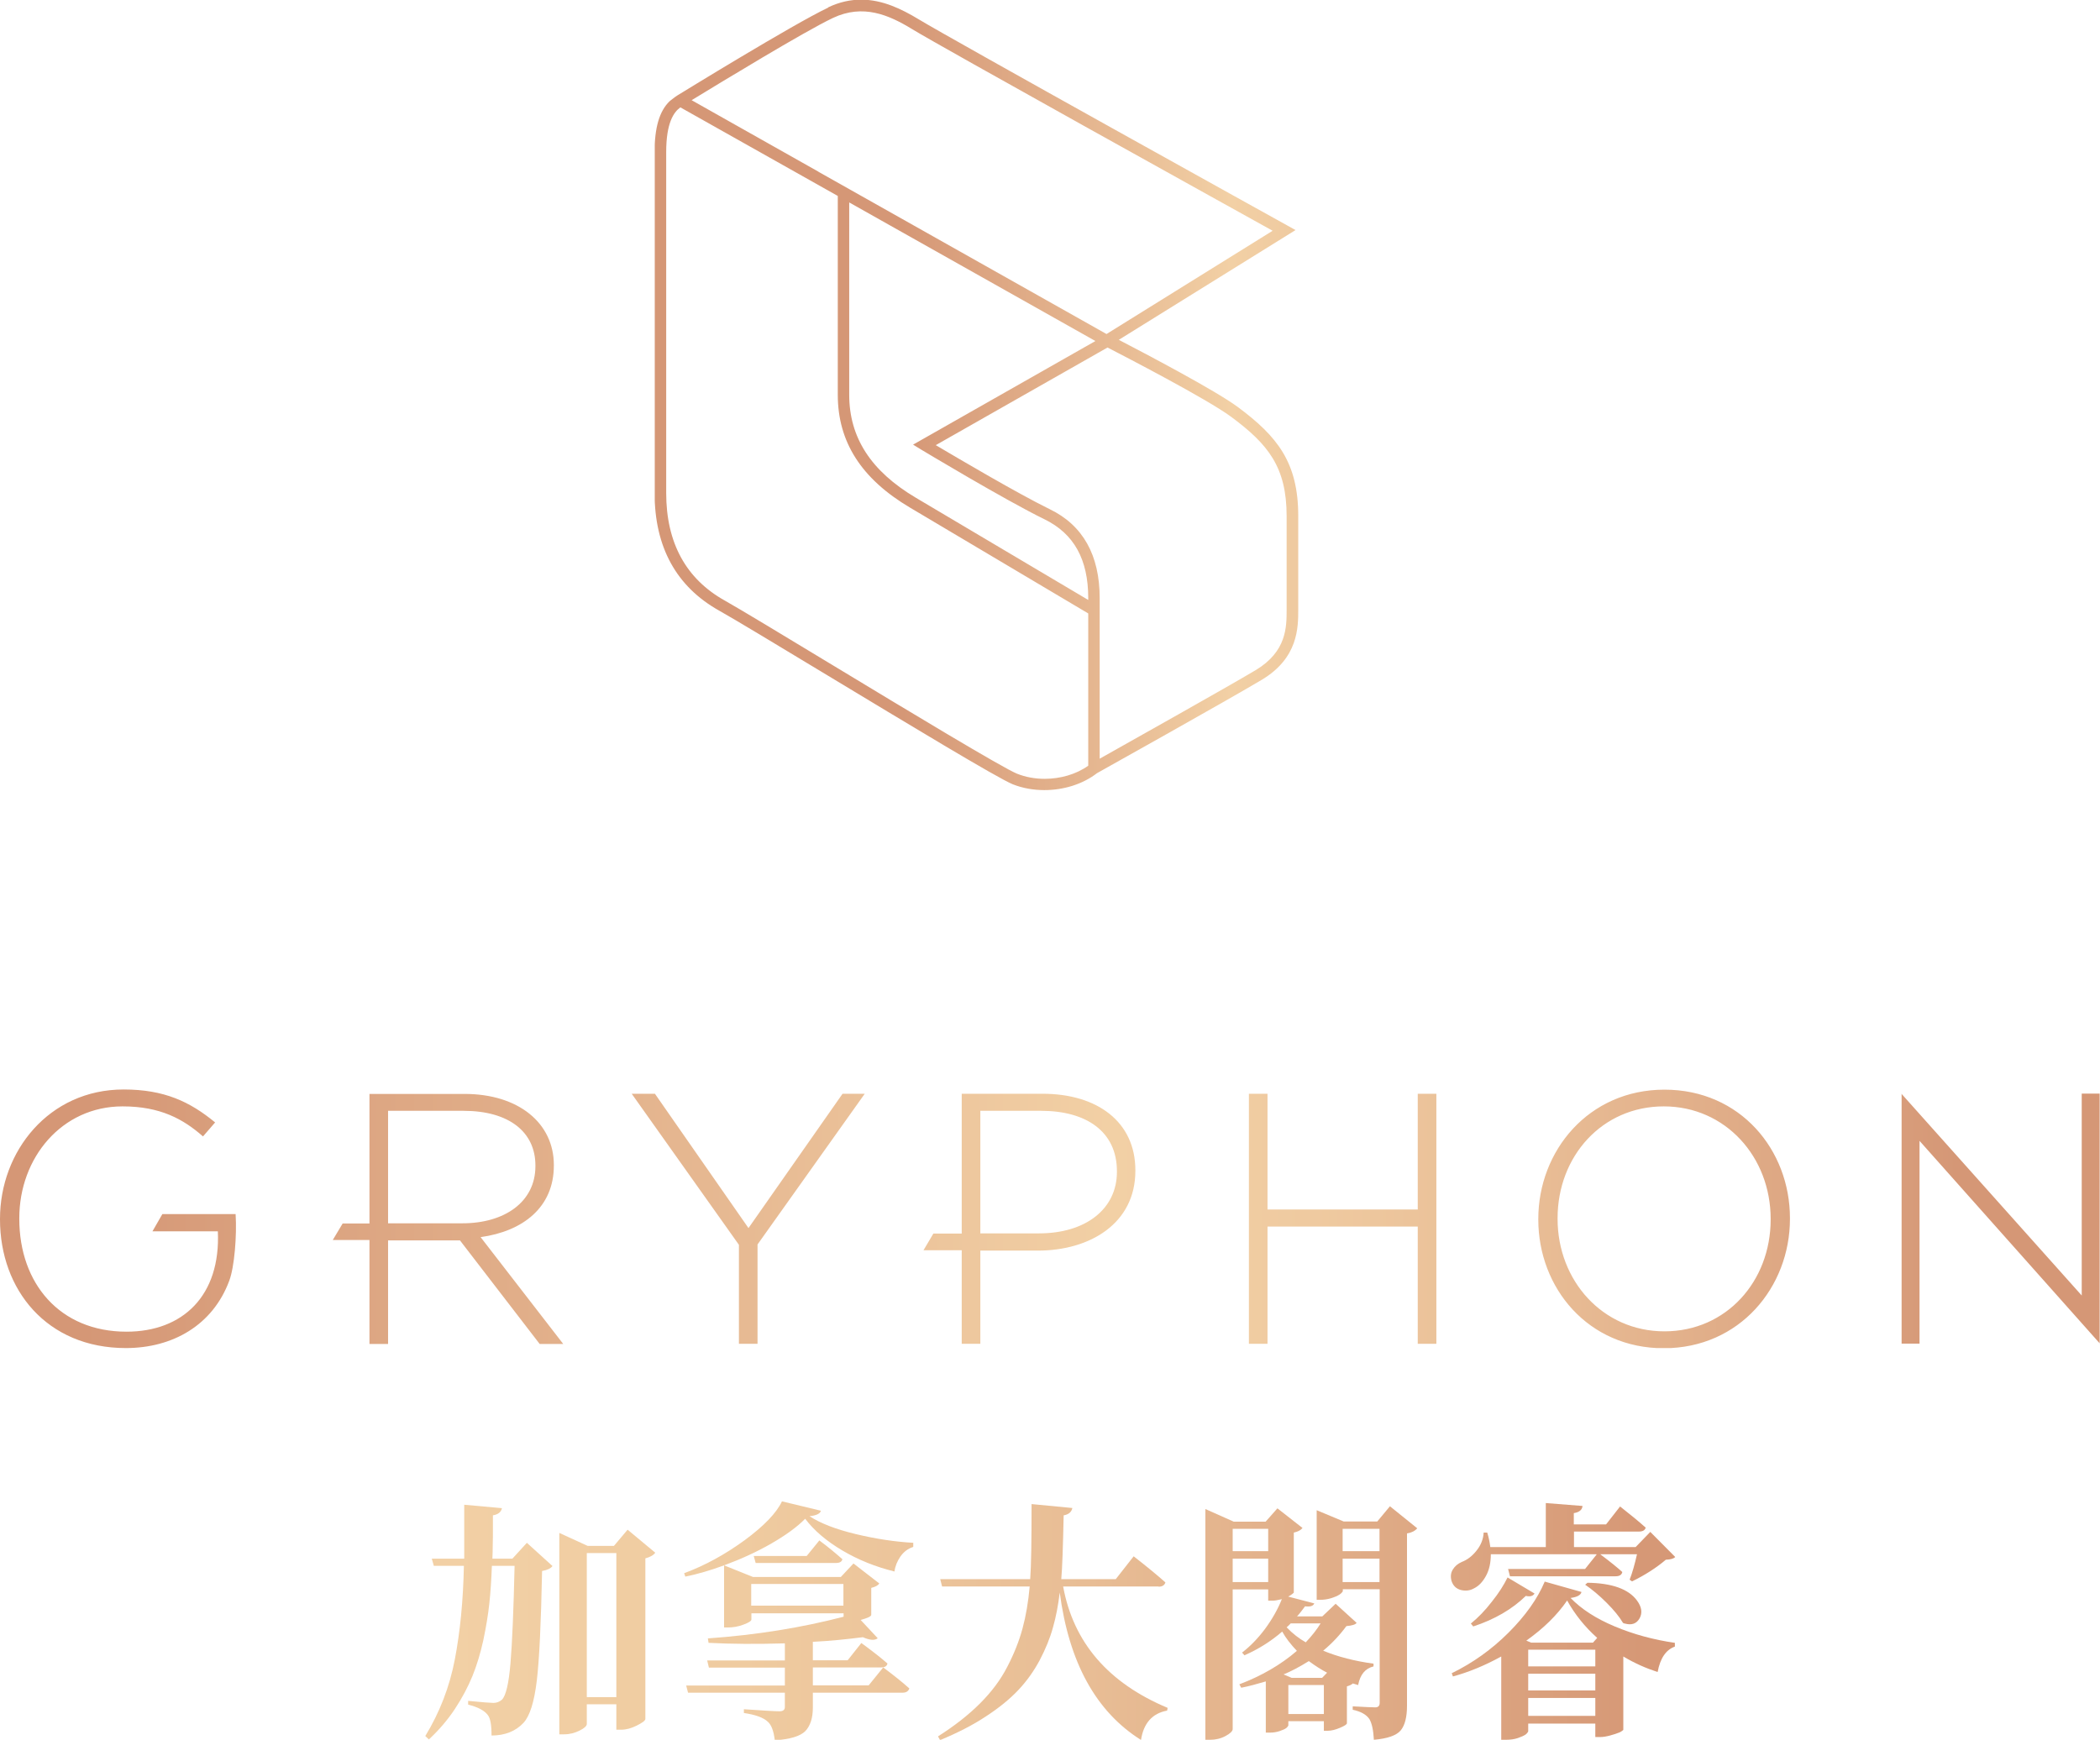 <?xml version="1.0" encoding="UTF-8"?>
<svg id="_圖層_2" data-name="圖層 2" xmlns="http://www.w3.org/2000/svg" width="123" height="101.93" xmlns:xlink="http://www.w3.org/1999/xlink" viewBox="0 0 123 101.93">
  <defs>
    <clipPath id="clippath">
      <path d="M122.98,78.73h.02l-.02-.02v.02Zm-100.25-13.65h4.42c2.66,0,4.21,1.24,4.21,3.2v.04c0,2.11-1.82,3.35-4.27,3.35h-4.36v-6.59Zm-1.09-1v7.6h-1.57l-.58,.97h2.15v6.09h1.09v-6.07h4.21l4.67,6.07h1.38l-4.84-6.26c2.47-.34,4.29-1.74,4.29-4.19v-.04c0-2.45-2.07-4.16-5.23-4.16h-5.57Zm27.71,0l-5.51,7.87-5.48-7.87h-1.36l6.28,8.85v5.8h1.09v-5.82l6.28-8.83h-1.3Zm8.07,1h3.56c2.64,0,4.44,1.21,4.44,3.54v.04c0,2.18-1.84,3.6-4.56,3.6h-3.44v-7.18Zm-1.09-1v8.19h-1.66l-.58,.98h2.24v5.48h1.09v-5.46h3.37c3.05,0,5.71-1.59,5.71-4.67v-.04c0-2.83-2.22-4.48-5.44-4.48h-4.74Zm26.71,0v6.78h-8.8v-6.78h-1.09v14.65h1.09v-6.87h8.8v6.87h1.09v-14.65h-1.09Zm28.32,0v.02s.01-.02,.01-.02h-.01Zm10.57,0v11.82l-10.55-11.81v14.63h1.05v-11.88l10.55,11.86v-14.63h-1.05ZM0,71.4v.04c0,4.12,2.74,7.54,7.37,7.54,2.73,0,5.09-1.33,6.06-3.95,.3-.8,.45-2.64,.37-3.9h-4.29l-.58,1.01h3.83c.17,3.78-2.06,5.88-5.35,5.88-3.91,0-6.28-2.83-6.28-6.61v-.04c0-3.54,2.49-6.55,6.05-6.55,2.22,0,3.56,.75,4.71,1.76l.71-.82c-1.47-1.21-2.97-1.93-5.36-1.93-4.37,0-7.24,3.62-7.24,7.58m91.23,0v-.04c0-3.62,2.6-6.55,6.22-6.55s6.26,2.97,6.26,6.59v.04c0,3.62-2.6,6.55-6.22,6.55s-6.26-2.97-6.26-6.59m-1.13,0v.04c0,4,2.91,7.54,7.35,7.54s7.39-3.58,7.39-7.58t0-.04c0-4-2.91-7.53-7.35-7.53s-7.39,3.58-7.39,7.58" style="fill: none;"/>
    </clipPath>
    <linearGradient id="linear-gradient" x1="-5805.74" y1="2828.5" x2="-5805.41" y2="2828.5" gradientTransform="translate(2105974.61 1026081.08) scale(362.74 -362.74)" gradientUnits="userSpaceOnUse">
      <stop offset="0" stop-color="#d59776"/>
      <stop offset=".33" stop-color="#e7ba93"/>
      <stop offset=".51" stop-color="#f2d0a5"/>
      <stop offset=".61" stop-color="#efcaa0"/>
      <stop offset=".74" stop-color="#e7ba93"/>
      <stop offset=".88" stop-color="#daa17e"/>
      <stop offset=".93" stop-color="#d59776"/>
      <stop offset="1" stop-color="#d59776"/>
    </linearGradient>
    <clipPath id="clippath-1">
      <path d="M64.41,35.04c0-2.51-.98-4.27-2.93-5.21-1.84-.9-5.37-2.98-6.67-3.75l10.06-5.72c.95,.49,5.84,3.02,7.24,4.06,2.16,1.6,3.25,2.94,3.25,5.82v5.47c0,1.04,0,2.46-1.81,3.55-1.66,.99-7.4,4.21-9.14,5.19v-9.41Zm-10.77-5.88c-2.63-1.56-3.9-3.53-3.9-6.03V11.86l14.42,8.12-10.68,6.07,.49,.3s4.92,2.96,7.22,4.08c1.71,.84,2.55,2.34,2.55,4.61v.11c-3.79-2.25-8.7-5.16-10.1-5.99m5.93,16.17c-.84-.34-6.34-3.66-10.75-6.33-2.91-1.76-5.42-3.28-6.36-3.81-2.28-1.27-3.44-3.39-3.44-6.31V8.91c0-1.71,.44-2.34,.83-2.62l9.22,5.19v11.65c0,2.76,1.38,4.92,4.23,6.61,1.44,.86,6.61,3.92,10.44,6.2v8.92c-.71,.51-1.64,.77-2.56,.77-.55,0-1.11-.1-1.61-.3M47.94,10.06l-7.43-4.19c1.59-.97,6.61-4.03,8.28-4.82,1.76-.83,3.27-.18,4.64,.66,1.72,1.05,17.96,10.06,21.11,11.81l-9.73,6.05-16.88-9.51Zm.56-9.61c-2.03,.96-8.66,5.04-8.84,5.15-.17,.11-.44,.33-.44,.33-.6,.58-.88,1.55-.88,2.98V28.88c0,3.17,1.27,5.49,3.79,6.9,.93,.52,3.44,2.04,6.34,3.79,4.67,2.82,9.96,6.02,10.85,6.38,.58,.23,1.21,.34,1.85,.34,1.12,0,2.24-.34,3.08-.99,.25-.14,7.71-4.31,9.65-5.47,2.14-1.28,2.14-3.06,2.14-4.13v-5.47c0-3.15-1.24-4.67-3.52-6.37-1.33-.99-5.53-3.19-6.99-3.95l10.35-6.43-.5-.28c-.2-.11-19.74-10.95-21.59-12.08-.98-.59-2.1-1.14-3.35-1.14-.61,0-1.26,.13-1.93,.45" style="fill: none;"/>
    </clipPath>
    <linearGradient id="linear-gradient-2" x1="-5779.79" y1="2826.59" x2="-5779.45" y2="2826.59" gradientTransform="translate(642534.33 314233.95) scale(111.16 -111.16)" xlink:href="#linear-gradient"/>
    <linearGradient id="linear-gradient-3" x1="25.65" y1="95.04" x2="96.24" y2="95.04" gradientUnits="userSpaceOnUse">
      <stop offset="0" stop-color="#f2d0a5"/>
      <stop offset=".25" stop-color="#efcba0"/>
      <stop offset=".54" stop-color="#e8bd95"/>
      <stop offset=".85" stop-color="#dca581"/>
      <stop offset="1" stop-color="#d69876"/>
    </linearGradient>
    <linearGradient id="linear-gradient-4" x1="25.65" y1="94.94" x2="96.24" y2="94.94" xlink:href="#linear-gradient-3"/>
    <linearGradient id="linear-gradient-5" x1="25.65" y1="95.02" x2="96.24" y2="95.02" xlink:href="#linear-gradient-3"/>
    <linearGradient id="linear-gradient-6" x1="25.65" y1="95.09" x2="96.24" y2="95.09" xlink:href="#linear-gradient-3"/>
    <linearGradient id="linear-gradient-7" x1="25.65" y1="94.98" x2="96.24" y2="94.98" xlink:href="#linear-gradient-3"/>
  </defs>
  <g id="_圖層_1-2" data-name="圖層 1">
    <g style="clip-path: url(#clippath);">
      <rect y="63.83" width="123" height="15.15" style="fill: url(#linear-gradient);"/>
    </g>
    <g style="clip-path: url(#clippath-1);">
      <rect x="38.35" width="37.69" height="46.3" style="fill: url(#linear-gradient-2);"/>
    </g>
    <g>
      <path d="M30,91.33l.86-.94,1.5,1.36c-.1,.14-.31,.24-.61,.29-.06,3.04-.16,5.18-.31,6.43-.15,1.25-.41,2.07-.78,2.47-.46,.49-1.09,.74-1.87,.74,0-.63-.07-1.02-.22-1.2-.2-.27-.59-.47-1.15-.61v-.22c.83,.08,1.32,.12,1.48,.12,.18,0,.35-.06,.5-.19,.23-.23,.4-.94,.5-2.14,.1-1.19,.18-3.09,.24-5.7h-1.33c-.03,.82-.08,1.56-.15,2.21-.07,.66-.19,1.37-.35,2.14-.17,.77-.38,1.47-.64,2.11-.26,.63-.6,1.28-1.03,1.93s-.94,1.24-1.52,1.78l-.21-.2c.84-1.38,1.42-2.87,1.73-4.49,.31-1.62,.49-3.44,.53-5.48h-1.76l-.12-.42h1.9v-3.16l2.21,.2c-.05,.23-.22,.37-.53,.42,0,.18,0,.45,0,.79,0,.34,0,.66-.01,.94,0,.29-.01,.56-.02,.81h1.18Zm6.77-1.7l1.61,1.34c-.11,.15-.31,.26-.58,.33v9.42c-.02,.1-.19,.22-.51,.38-.32,.16-.62,.24-.91,.24h-.28v-1.49h-1.73v1.15c0,.12-.14,.25-.42,.39-.28,.14-.58,.22-.91,.22h-.28v-11.8l1.66,.76h1.54l.8-.95Zm-2.4,9.8h1.73v-8.44h-1.73v8.44Z" style="fill: url(#linear-gradient-3);"/>
      <path d="M53.49,90.38v.25c-.31,.1-.55,.28-.75,.56-.19,.28-.31,.57-.35,.88-1.1-.27-2.12-.68-3.05-1.23-.93-.55-1.66-1.17-2.18-1.86-.47,.48-1.13,.96-1.98,1.45-.85,.49-1.77,.91-2.77,1.28l1.69,.68h5.15l.74-.79,1.51,1.17c-.07,.12-.23,.2-.47,.26v1.59c-.02,.09-.23,.18-.62,.29l1,1.07c-.17,.14-.46,.12-.87-.06-.94,.12-1.92,.22-2.93,.27v1.08h2.04l.8-1.01c.63,.46,1.14,.86,1.53,1.2-.03,.15-.15,.23-.37,.23h-4v1.05h3.27l.85-1.05c.63,.47,1.14,.88,1.53,1.23-.05,.16-.18,.25-.39,.25h-5.26v.87c0,.62-.15,1.07-.44,1.38-.3,.3-.89,.48-1.79,.54-.06-.54-.2-.9-.4-1.08-.26-.25-.73-.42-1.41-.52v-.22c1.16,.08,1.85,.12,2.08,.12,.21,0,.32-.08,.32-.25v-.84h-5.67l-.11-.42h5.78v-1.05h-4.45l-.1-.42h4.55v-1c-1.64,.05-3.13,.04-4.47-.03l-.04-.26c2.84-.2,5.49-.63,7.95-1.27v-.2h-5.4v.36c0,.09-.16,.19-.46,.3-.31,.12-.62,.17-.92,.17h-.22v-3.64c-.79,.29-1.54,.51-2.27,.66l-.07-.2c1.22-.45,2.4-1.1,3.54-1.93,1.14-.84,1.87-1.6,2.19-2.28l2.28,.55c-.04,.17-.26,.28-.67,.32,.65,.42,1.55,.77,2.72,1.05,1.17,.28,2.29,.45,3.38,.51Zm-4.09,2.42h-5.4v1.27h5.4v-1.27Zm-5.26-1.64h3.11l.74-.91c.55,.41,.99,.78,1.35,1.1-.03,.14-.15,.22-.36,.22h-4.72l-.11-.4Z" style="fill: url(#linear-gradient-4);"/>
      <path d="M67.86,92.95h-5.59c.6,3.28,2.64,5.65,6.12,7.11l-.03,.16c-.87,.16-1.38,.74-1.53,1.72-2.64-1.66-4.22-4.54-4.76-8.64-.09,.75-.22,1.44-.4,2.06-.17,.62-.43,1.25-.77,1.9-.34,.64-.76,1.23-1.26,1.76-.5,.53-1.14,1.05-1.91,1.55-.77,.51-1.66,.96-2.67,1.38l-.12-.22c.96-.61,1.78-1.25,2.46-1.93,.68-.68,1.21-1.39,1.6-2.15,.39-.75,.69-1.5,.89-2.24,.2-.74,.34-1.56,.42-2.46h-5.13l-.11-.43h5.27c.06-.79,.08-2.26,.08-4.4l2.39,.23c-.05,.24-.22,.38-.51,.43-.04,1.84-.08,3.08-.14,3.74h3.19l1.05-1.34c.77,.6,1.39,1.11,1.86,1.53-.05,.16-.18,.25-.4,.25Z" style="fill: url(#linear-gradient-5);"/>
      <path d="M79.57,98.73l-.33-.1c-.09,.08-.21,.13-.35,.17v2.16c0,.07-.15,.16-.41,.27-.26,.11-.5,.17-.7,.17h-.24v-.56h-2.08v.25s-.04,.09-.12,.15c-.08,.06-.21,.12-.39,.18-.18,.06-.37,.09-.57,.09h-.24v-3c-.54,.16-1.02,.29-1.44,.37l-.11-.2c1.29-.49,2.42-1.14,3.37-1.96-.36-.38-.65-.75-.86-1.13-.66,.57-1.39,1.03-2.21,1.39l-.14-.16c.47-.36,.92-.82,1.34-1.38,.42-.57,.75-1.15,.99-1.75-.24,.06-.42,.09-.54,.09h-.26v-.66h-2.08v8.18c0,.12-.14,.26-.42,.41-.28,.15-.58,.22-.9,.22h-.28v-13.52l1.66,.74h1.87l.69-.78,1.47,1.15c-.1,.13-.27,.22-.51,.27v3.52s-.11,.12-.33,.23l1.53,.4c-.06,.15-.24,.21-.54,.17-.18,.24-.33,.44-.47,.59h1.48l.78-.74,1.23,1.12c-.07,.1-.27,.16-.6,.19-.39,.53-.84,1.01-1.36,1.44,.87,.36,1.85,.61,2.95,.76v.16c-.49,.12-.78,.48-.9,1.08Zm-5.29-9.16h-2.08v1.31h2.08v-1.31Zm-2.08,3.12h2.08v-1.37h-2.08v1.37Zm5.24,5.61l.29-.3c-.33-.17-.69-.4-1.07-.68-.56,.35-1.06,.61-1.48,.78l.47,.2h1.79Zm-.08-3.19h-1.76c-.1,.11-.18,.18-.24,.23,.35,.37,.73,.66,1.12,.88,.36-.38,.65-.75,.87-1.11Zm-1.9,5.31h2.08v-1.7h-2.08v1.7Zm5.94-12.18l1.61,1.3c-.14,.16-.34,.26-.6,.3v10.1c0,.65-.12,1.13-.36,1.43-.24,.3-.77,.49-1.58,.56-.03-.57-.12-.97-.26-1.21-.18-.27-.51-.45-.98-.55v-.2c.71,.04,1.15,.06,1.32,.06,.18,0,.26-.09,.26-.27v-6.65h-2.16v.12s-.06,.11-.19,.19c-.12,.08-.29,.15-.51,.22-.21,.06-.42,.09-.62,.09h-.21v-5.25l1.58,.66h1.97l.74-.89Zm-.6,1.33h-2.16v1.31h2.16v-1.31Zm-2.16,3.12h2.16v-1.37h-2.16v1.37Z" style="fill: url(#linear-gradient-6);"/>
      <path d="M93.49,91.06h-6.17c0,.49-.09,.91-.28,1.26-.19,.35-.42,.6-.71,.74-.25,.14-.51,.16-.78,.09-.27-.08-.44-.25-.53-.52-.07-.25-.05-.47,.07-.67,.12-.2,.3-.35,.53-.45,.31-.12,.6-.33,.86-.66,.26-.32,.4-.68,.42-1.06h.21c.08,.26,.14,.54,.18,.85h3.25v-2.58l2.15,.17c-.02,.23-.19,.37-.51,.42v.66h1.89l.82-1.05c.61,.48,1.11,.89,1.5,1.24-.04,.15-.17,.23-.39,.23h-3.81v.91h3.61l.86-.89,1.46,1.47c-.09,.1-.28,.15-.55,.16-.54,.46-1.2,.89-1.98,1.27l-.14-.1c.16-.41,.3-.91,.43-1.49h-2.15c.61,.46,1.04,.81,1.29,1.04-.03,.16-.16,.25-.39,.25h-6.19l-.11-.43h4.51l.68-.85Zm-3.02,1.6l2.16,.61c-.04,.18-.25,.3-.64,.35,.63,.65,1.49,1.21,2.59,1.67,1.1,.46,2.27,.78,3.52,.96v.22c-.53,.19-.86,.69-1.01,1.49-.68-.22-1.36-.52-2.01-.91v4.3s-.09,.09-.23,.15c-.14,.06-.33,.12-.55,.18-.22,.06-.42,.09-.58,.09h-.28v-.79h-3.93v.46s-.05,.11-.15,.18c-.1,.07-.26,.14-.46,.21-.21,.07-.44,.1-.69,.1h-.28v-4.88c-.96,.53-1.91,.92-2.83,1.17l-.07-.19c1.23-.6,2.34-1.39,3.33-2.38,.99-.99,1.69-1.98,2.11-2.97Zm-4.18,2.63l-.14-.17c.42-.34,.83-.76,1.23-1.28,.41-.51,.71-.99,.92-1.42l1.58,.94c-.09,.15-.26,.2-.51,.14-.8,.78-1.83,1.38-3.08,1.79Zm7.02,.94l.24-.27c-.72-.64-1.31-1.38-1.76-2.19-.59,.86-1.39,1.64-2.39,2.35l.29,.12h3.62Zm-3.8,1.4h3.93v-.98h-3.93v.98Zm0,.43v.98h3.93v-.98h-3.93Zm0,2.47h3.93v-1.05h-3.93v1.05Zm3.33-7.68l.14-.12c1.44,.02,2.41,.37,2.9,1.04,.28,.38,.33,.73,.15,1.05-.18,.31-.46,.41-.86,.3-.04,0-.07-.02-.11-.04-.21-.36-.53-.75-.96-1.18-.43-.43-.85-.78-1.26-1.06Z" style="fill: url(#linear-gradient-7);"/>
    </g>
  </g>
</svg>